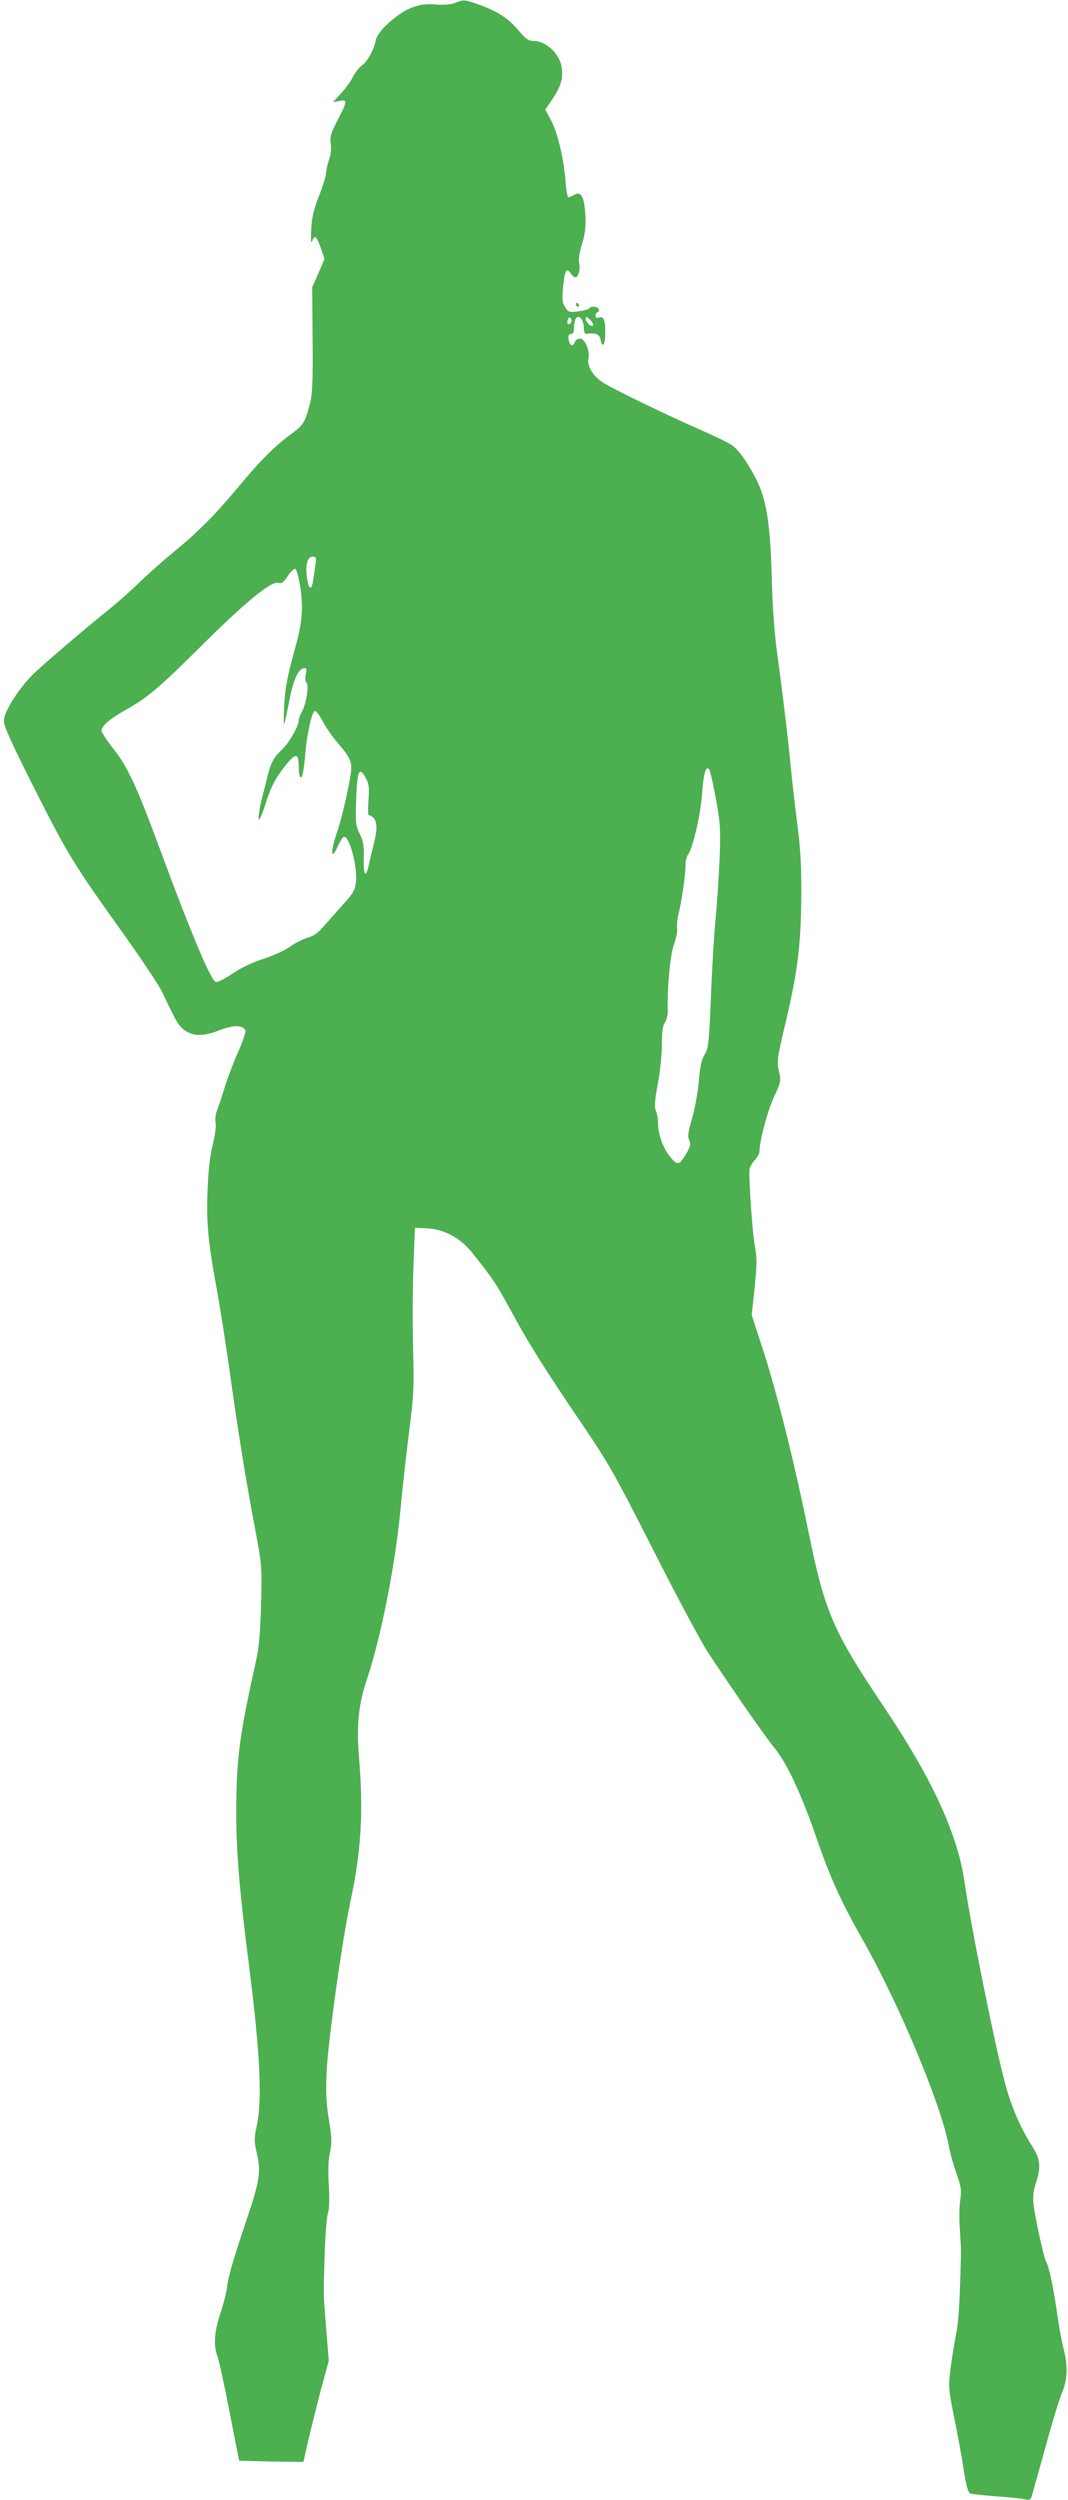 <?xml version="1.0" standalone="no"?>
<!DOCTYPE svg PUBLIC "-//W3C//DTD SVG 20010904//EN"
 "http://www.w3.org/TR/2001/REC-SVG-20010904/DTD/svg10.dtd">
<svg version="1.0" xmlns="http://www.w3.org/2000/svg"
 width="547pt" height="1280pt" viewBox="0 0 547 1280"
 preserveAspectRatio="xMidYMid meet">
<g transform="translate(0,1280) scale(0.1,-0.1)"
fill="#4caf50" stroke="none">
<path d="M2330 12785 c-23 -9 -58 -11 -100 -8 -51 4 -77 0 -123 -17 -70 -26
-173 -119 -182 -165 -9 -48 -45 -113 -71 -130 -13 -8 -33 -34 -45 -56 -11 -23
-39 -62 -62 -87 l-42 -45 33 6 c42 9 42 -1 -9 -98 -35 -68 -40 -85 -35 -120 4
-26 1 -57 -9 -84 -8 -24 -15 -54 -15 -68 0 -13 -16 -65 -36 -116 -28 -71 -37
-110 -40 -172 -3 -62 -2 -74 6 -56 13 30 22 21 45 -44 l17 -51 -31 -72 -32
-73 2 -267 c2 -214 -1 -279 -13 -327 -25 -97 -34 -111 -95 -156 -91 -67 -157
-134 -278 -279 -119 -142 -200 -223 -330 -330 -44 -36 -119 -102 -167 -148
-47 -46 -116 -107 -151 -135 -131 -105 -363 -303 -405 -347 -75 -78 -142 -186
-142 -230 0 -29 35 -106 148 -331 177 -351 209 -403 447 -736 102 -142 199
-287 216 -323 73 -155 85 -175 118 -197 45 -30 97 -29 177 3 68 27 120 26 131
-2 3 -8 -15 -60 -40 -116 -25 -57 -55 -137 -67 -178 -13 -41 -29 -91 -37 -111
-9 -22 -12 -49 -9 -66 4 -17 -2 -63 -14 -113 -15 -59 -23 -131 -27 -237 -6
-167 2 -257 48 -508 16 -88 45 -274 65 -414 42 -302 81 -547 130 -806 35 -188
36 -192 31 -390 -4 -148 -11 -223 -26 -290 -86 -387 -101 -501 -101 -785 0
-191 18 -406 65 -770 57 -448 69 -690 40 -825 -14 -64 -14 -76 1 -143 21 -89
13 -142 -48 -322 -72 -214 -98 -302 -104 -353 -3 -29 -19 -92 -35 -140 -32
-98 -37 -167 -14 -224 7 -21 35 -148 61 -283 26 -135 48 -246 49 -248 1 -1 76
-3 165 -5 l164 -2 27 120 c16 66 45 183 65 259 l38 139 -13 161 c-15 188 -15
163 -8 386 3 96 10 191 17 210 7 23 8 73 4 143 -4 72 -3 127 6 166 10 50 10
75 -5 166 -14 84 -17 139 -12 249 7 152 79 671 121 866 56 261 68 460 45 741
-14 165 -3 273 41 403 70 209 143 576 170 856 11 118 32 305 46 415 23 178 25
223 20 405 -3 113 -3 302 1 419 l8 215 60 -3 c89 -4 170 -47 232 -123 106
-133 123 -158 194 -288 91 -169 173 -301 368 -588 142 -210 170 -260 369 -652
118 -234 245 -470 281 -525 141 -212 290 -426 336 -482 64 -77 139 -238 215
-458 71 -206 127 -330 236 -522 189 -332 405 -850 444 -1062 6 -35 24 -97 39
-140 24 -67 26 -83 19 -136 -5 -33 -6 -98 -2 -145 3 -47 6 -103 6 -125 -6
-250 -12 -352 -25 -415 -8 -41 -21 -119 -28 -173 -12 -96 -12 -102 18 -255 18
-86 40 -207 49 -269 13 -80 22 -114 33 -119 9 -4 68 -10 131 -15 63 -4 129
-11 147 -15 30 -6 32 -4 42 32 6 22 38 136 71 254 32 118 69 237 81 264 27 61
29 139 5 226 -9 36 -23 112 -31 170 -15 114 -43 249 -55 265 -11 13 -58 226
-66 296 -5 42 -2 71 11 110 28 84 24 125 -20 193 -62 97 -111 213 -143 341
-55 215 -171 793 -202 1010 -36 246 -165 526 -409 890 -265 395 -306 488 -391
906 -73 359 -163 718 -236 940 l-54 166 15 140 c12 121 13 151 1 214 -13 71
-32 352 -27 394 2 11 14 31 27 46 13 14 24 34 24 45 0 54 42 209 75 280 36 77
36 80 24 131 -11 48 -9 63 34 245 62 260 79 398 81 648 1 159 -4 243 -21 375
-12 94 -27 224 -33 290 -13 139 -42 378 -70 584 -12 82 -23 229 -26 345 -6
249 -19 369 -50 468 -27 85 -107 215 -153 247 -16 12 -84 45 -152 75 -183 80
-457 213 -512 248 -51 33 -82 86 -73 124 9 36 -18 99 -42 100 -13 1 -24 -6
-28 -18 -8 -27 -28 -17 -32 15 -2 19 1 27 12 27 11 0 16 10 16 33 0 17 4 38 9
46 15 24 41 -6 41 -46 0 -21 5 -33 13 -32 49 6 68 -2 73 -31 10 -47 24 -24 24
38 0 65 -9 85 -33 76 -11 -4 -17 -1 -17 9 0 8 5 17 12 19 6 2 8 10 4 16 -8 14
-43 16 -48 3 -1 -4 -26 -11 -54 -15 -48 -6 -53 -5 -69 20 -15 23 -17 40 -11
103 7 84 18 104 38 72 7 -11 18 -21 25 -21 16 0 27 43 19 75 -4 15 2 55 15 96
17 56 20 88 17 150 -5 92 -23 123 -58 101 -11 -6 -24 -12 -29 -12 -5 0 -12 39
-15 88 -10 117 -40 244 -75 308 l-28 53 38 56 c42 62 55 107 45 163 -10 67
-80 132 -141 132 -27 0 -41 9 -80 55 -53 63 -109 98 -204 132 -75 26 -74 26
-121 8z m596 -1634 c-12 -19 -24 -12 -19 10 4 13 9 17 15 11 6 -6 7 -15 4 -21z
m111 -17 c-10 -10 -37 16 -37 34 0 13 4 12 22 -5 12 -13 19 -25 15 -29z
m-1421 -1224 c-3 -22 -9 -58 -12 -80 -7 -48 -19 -52 -28 -9 -15 77 -5 129 26
129 17 0 19 -5 14 -40z m-78 -116 c15 -102 10 -178 -19 -284 -50 -182 -59
-231 -64 -335 -5 -117 -3 -113 30 54 18 89 43 145 69 149 16 4 18 0 12 -31 -4
-20 -2 -38 3 -41 15 -9 1 -105 -21 -146 -10 -19 -18 -40 -18 -47 0 -30 -46
-112 -83 -148 -46 -44 -58 -67 -76 -135 -6 -25 -17 -70 -25 -100 -19 -73 -27
-135 -17 -124 5 5 19 41 31 79 30 91 50 130 100 193 54 69 70 68 70 -3 0 -30
4 -55 10 -55 10 0 16 32 25 135 9 97 34 205 48 205 7 0 25 -24 40 -53 15 -30
52 -83 83 -118 60 -71 68 -91 61 -146 -10 -75 -48 -240 -73 -311 -31 -91 -29
-142 3 -71 12 26 26 50 32 53 27 17 73 -146 64 -228 -5 -45 -13 -59 -67 -118
-33 -37 -78 -88 -100 -113 -27 -31 -51 -48 -80 -56 -22 -6 -63 -26 -89 -45
-26 -19 -89 -48 -140 -64 -58 -19 -116 -47 -158 -76 -37 -25 -74 -44 -83 -42
-25 5 -125 242 -290 689 -116 313 -162 412 -232 501 -35 44 -64 88 -64 97 0
24 44 62 123 106 110 61 171 112 387 327 224 223 358 333 395 324 18 -5 28 2
49 35 15 22 32 39 39 36 6 -2 17 -44 25 -93z m2128 -1080 c23 -126 25 -155 20
-304 -4 -91 -13 -232 -21 -315 -8 -82 -19 -264 -24 -404 -10 -231 -12 -257
-32 -290 -16 -26 -24 -63 -30 -136 -4 -55 -20 -140 -34 -190 -21 -71 -24 -94
-15 -113 9 -20 6 -32 -15 -68 -36 -61 -44 -63 -82 -18 -36 43 -63 117 -63 175
0 21 -5 49 -11 62 -8 18 -6 51 10 137 12 63 21 154 21 202 0 63 4 96 15 112 9
13 15 39 15 57 -4 111 12 288 31 341 12 32 19 69 17 83 -3 14 1 51 9 83 16 65
35 203 34 247 0 16 6 40 15 53 25 39 63 206 70 310 7 100 19 141 35 125 5 -5
21 -72 35 -149z m-1792 101 c16 -29 18 -48 13 -115 -3 -44 -2 -78 3 -75 4 2
15 -4 24 -14 19 -21 19 -63 -2 -141 -7 -30 -17 -72 -22 -93 -15 -76 -29 -64
-27 24 2 69 -2 92 -21 130 -20 42 -22 57 -18 165 5 160 15 184 50 119z"/>
<path d="M2950 11240 c0 -5 5 -10 11 -10 5 0 7 5 4 10 -3 6 -8 10 -11 10 -2 0
-4 -4 -4 -10z"/>
</g>
</svg>
